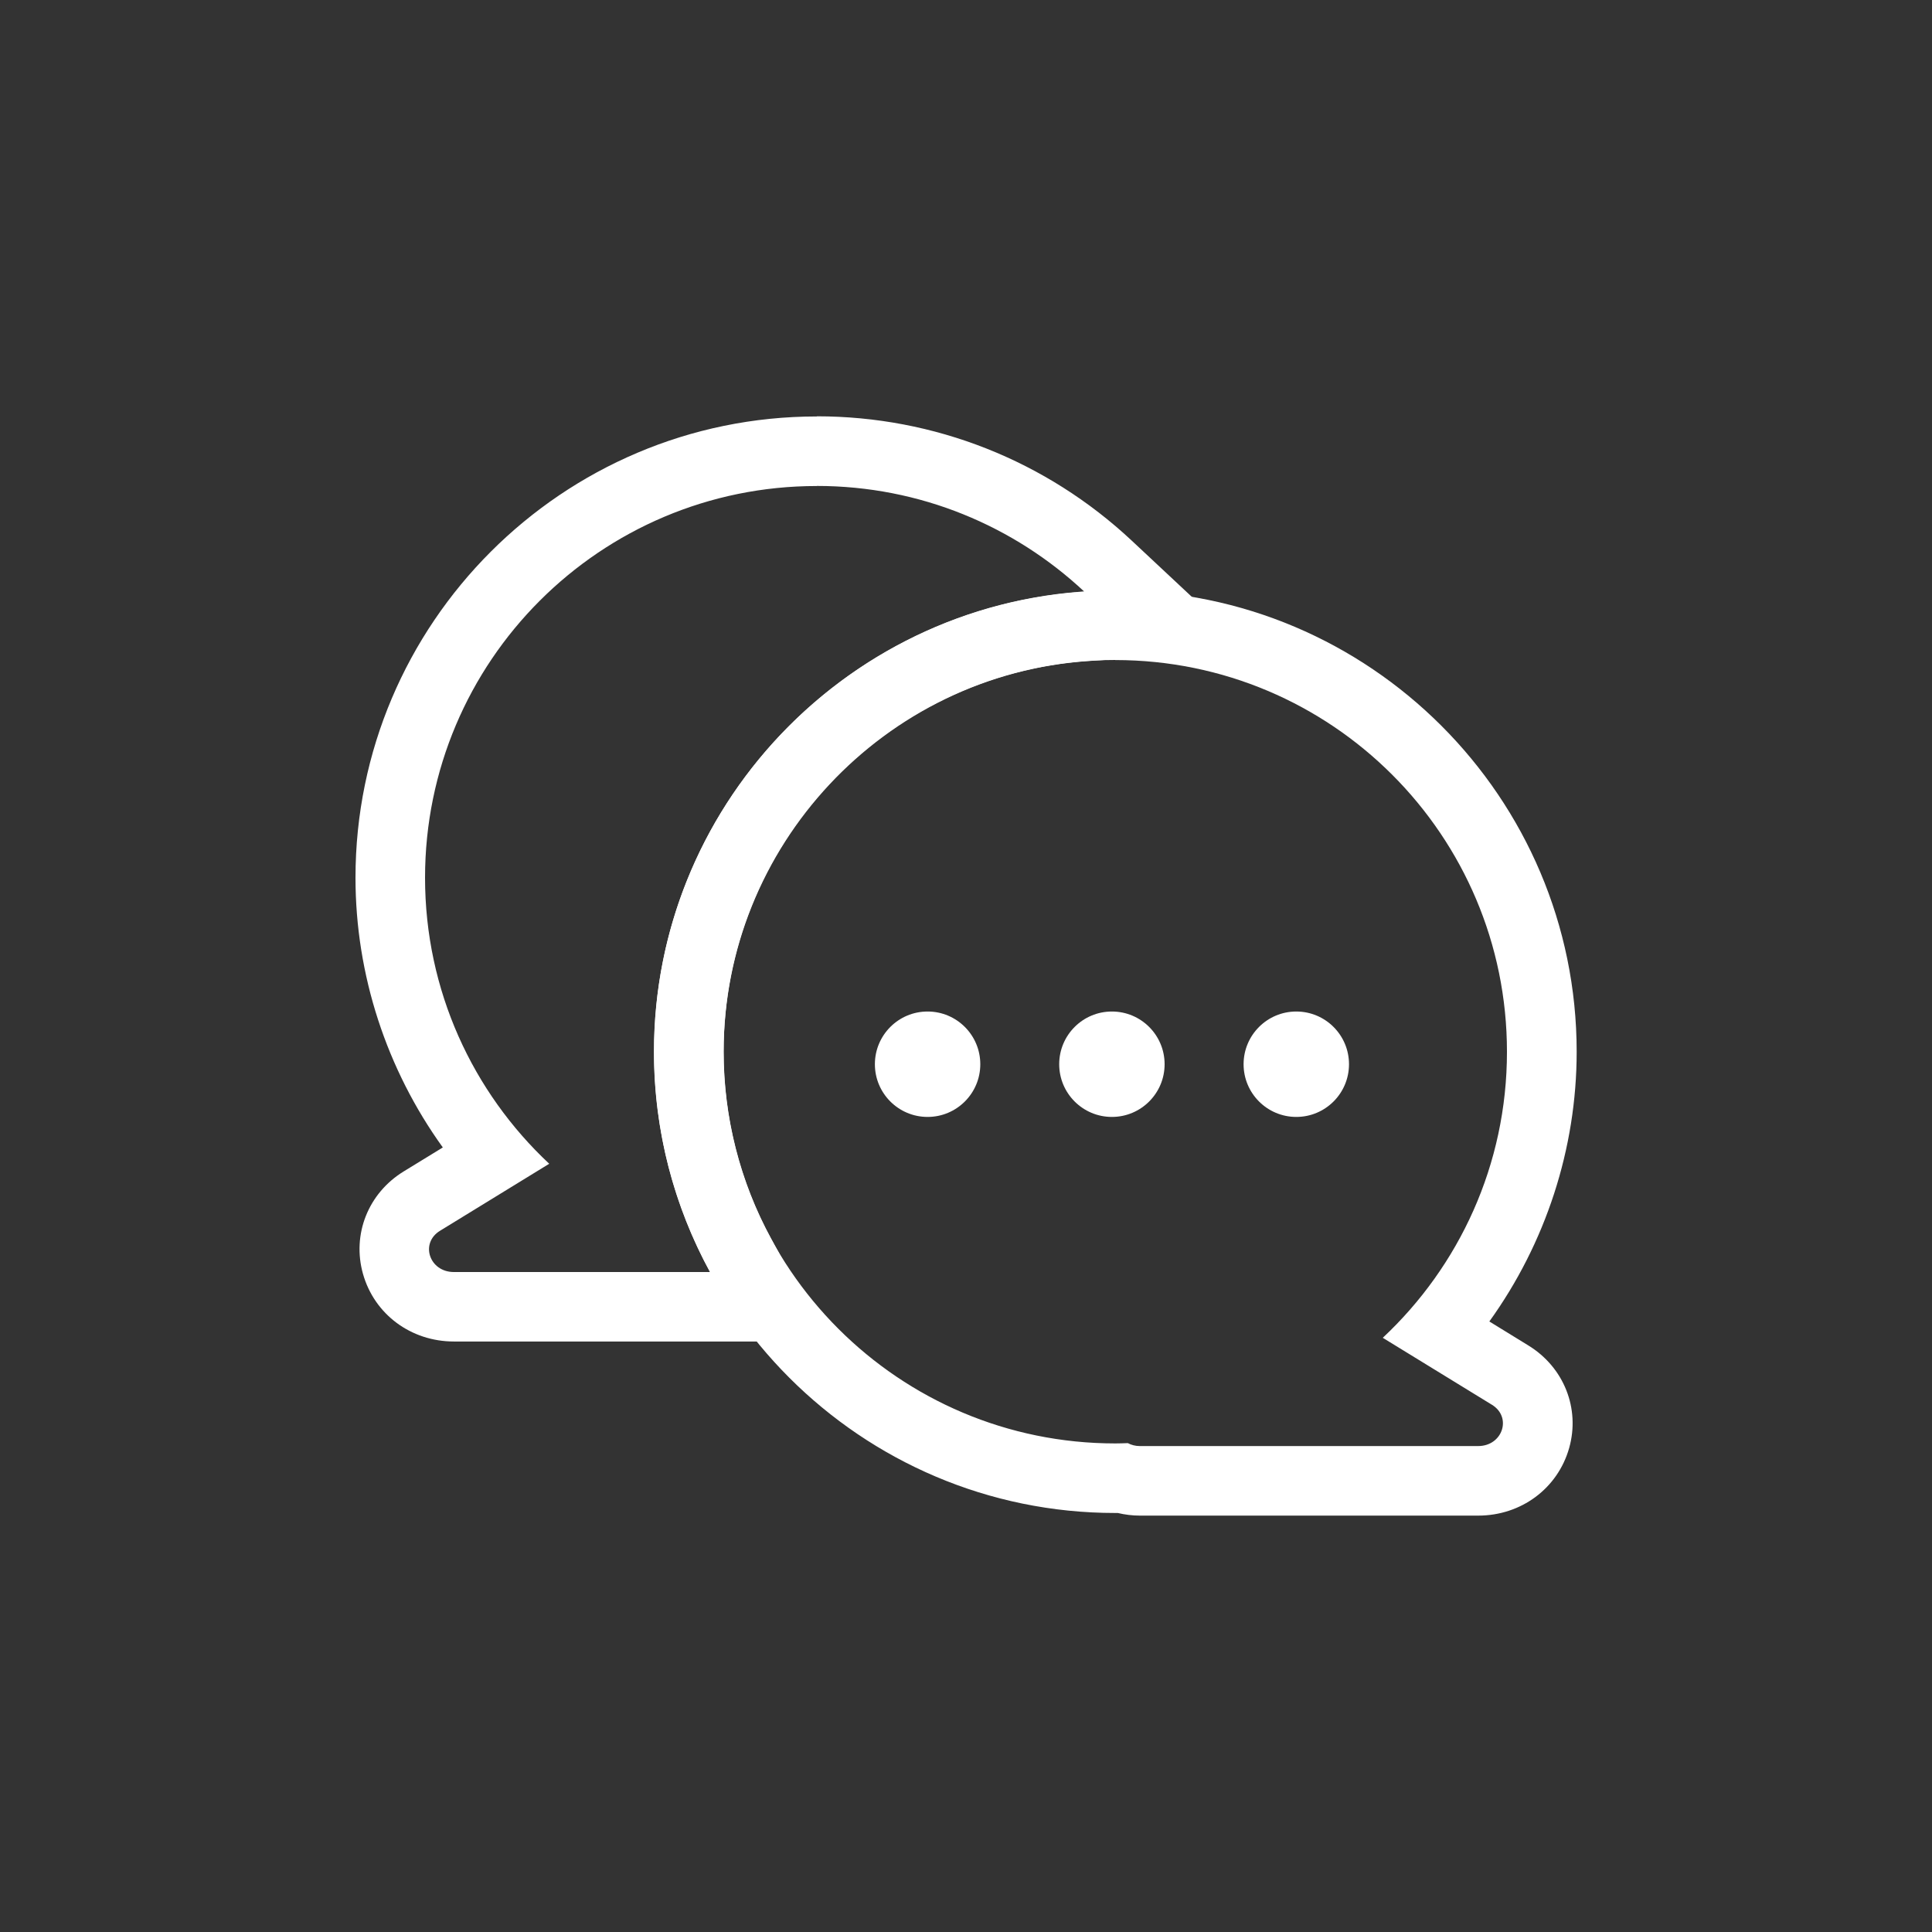 <?xml version="1.0" encoding="UTF-8"?>
<svg id="Layer_1" data-name="Layer 1" xmlns="http://www.w3.org/2000/svg" viewBox="0 0 250 250">
  <rect x="0" y="0" width="250" height="250" fill="#333333" stroke="none"/>
  <defs>
    <style>
      .cls-1 {
        fill: #fff;
      }
    </style>
  </defs>
  <path class="cls-1" d="m105.69,62.88c13.39,0,25.56,5.2,34.62,13.68-31.05,2.07-55.69,27.97-55.69,59.54,0,10.31,2.63,20.02,7.25,28.5h-33.14c-3.17,0-4.42-3.73-1.79-5.34l14.13-8.67c-9.89-9.25-16.07-22.41-16.07-37.01,0-28,22.69-50.69,50.69-50.69m0-9c-32.91,0-59.69,26.78-59.69,59.69,0,12.57,4.03,24.81,11.3,34.9l-5.06,3.1c-4.6,2.82-6.71,8.15-5.27,13.26,1.48,5.24,6.21,8.75,11.77,8.75h48.31l-7.26-13.31c-4.03-7.38-6.15-15.74-6.15-24.19,0-26.59,20.77-48.79,47.28-50.56l20.7-1.38-15.15-14.17c-11.1-10.39-25.58-16.11-40.77-16.11h0Z"/>
  <g>
    <path class="cls-1" d="m144.31,85.41c28,0,50.69,22.69,50.69,50.69,0,14.61-6.19,27.76-16.07,37.01l14.13,8.67c2.62,1.61,1.37,5.34-1.79,5.34h-43.79c-.56,0-1.08-.14-1.54-.38-.54.02-1.08.04-1.62.04-28,0-50.69-22.69-50.69-50.69s22.69-50.69,50.69-50.69m0-9c-32.91,0-59.69,26.78-59.69,59.69s26.78,59.69,59.69,59.69c.11,0,.21,0,.32,0,.93.22,1.89.34,2.85.34h43.79c5.56,0,10.29-3.52,11.77-8.75,1.44-5.11-.68-10.44-5.27-13.26l-5.06-3.11c7.27-10.1,11.3-22.34,11.3-34.9,0-32.91-26.78-59.69-59.69-59.69h0Z"/>
    <g>
      <circle class="cls-1" cx="120.03" cy="137.71" r="6.82"/>
      <circle class="cls-1" cx="143.88" cy="137.71" r="6.82"/>
      <circle class="cls-1" cx="167.74" cy="137.71" r="6.82"/>
    </g>
  </g>
</svg>